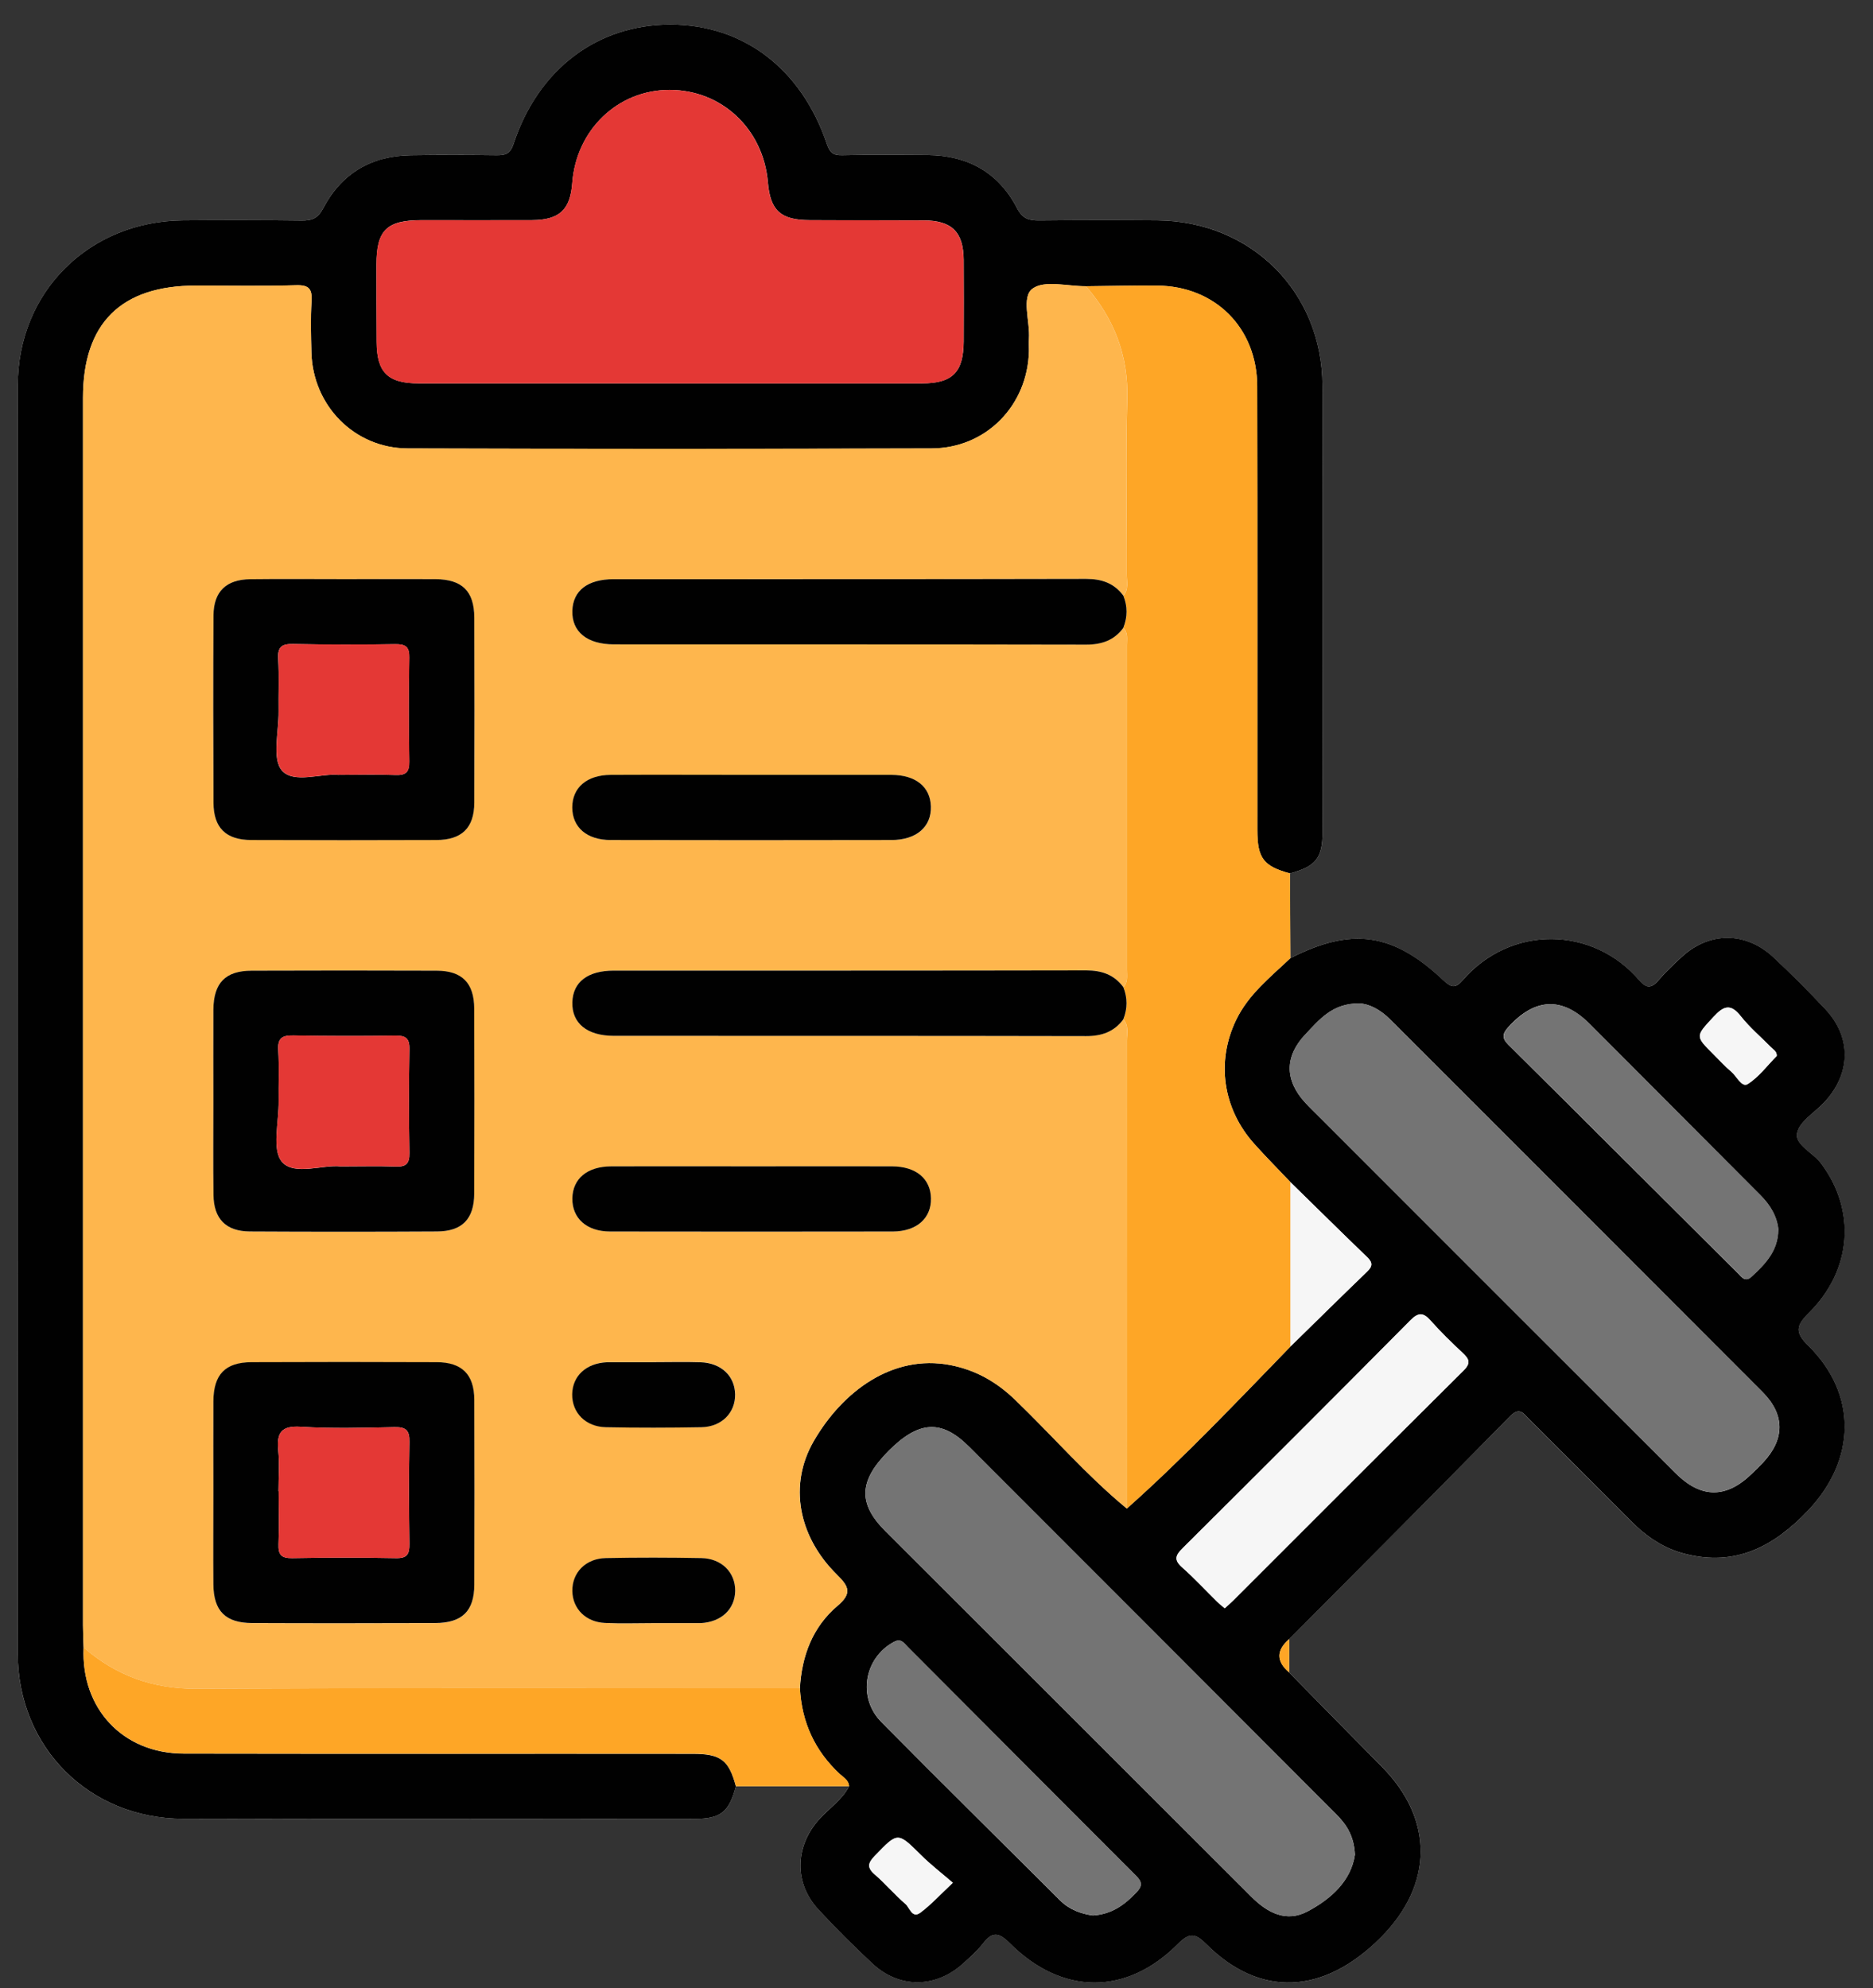 <svg width="49" height="52" viewBox="0 0 49 52" fill="none" xmlns="http://www.w3.org/2000/svg">
<rect x="0" y="0" width="49" height="52" fill="#333333" stroke="none"/>
<path d="M19.253 46.722C20.241 46.722 21.226 46.722 22.214 46.722C22.021 47.09 21.668 47.31 21.405 47.614C20.796 48.313 20.777 49.253 21.401 49.933C21.857 50.429 22.337 50.906 22.831 51.365C23.528 52.013 24.473 52.002 25.189 51.363C25.375 51.199 25.563 51.03 25.715 50.835C25.957 50.523 26.123 50.529 26.412 50.82C27.778 52.193 29.473 52.201 30.82 50.842C31.119 50.538 31.269 50.559 31.557 50.848C32.962 52.257 34.627 52.182 36.126 50.673C37.504 49.285 37.513 47.586 36.151 46.209C35.341 45.391 34.533 44.565 33.725 43.745C33.725 43.454 33.727 43.161 33.729 42.87C35.655 40.929 37.586 38.992 39.505 37.043C39.753 36.791 39.858 36.977 40.005 37.124C40.897 38.018 41.79 38.907 42.682 39.8C43.077 40.198 43.528 40.499 44.076 40.643C45.405 40.987 46.41 40.448 47.301 39.508C48.556 38.182 48.595 36.47 47.306 35.198C46.951 34.847 46.985 34.672 47.316 34.345C48.453 33.217 48.558 31.658 47.643 30.435C47.432 30.153 46.951 29.942 47.008 29.644C47.068 29.337 47.477 29.099 47.729 28.828C48.424 28.078 48.436 27.128 47.746 26.391C47.308 25.925 46.857 25.472 46.389 25.036C45.666 24.362 44.713 24.369 43.992 25.031C43.783 25.224 43.575 25.42 43.392 25.634C43.214 25.841 43.084 25.876 42.889 25.647C41.673 24.221 39.522 24.183 38.261 25.643C38.071 25.863 37.958 25.831 37.757 25.641C36.438 24.394 35.362 24.247 33.757 25.061C33.753 24.322 33.751 23.584 33.746 22.845C34.42 22.665 34.599 22.447 34.599 21.767C34.599 17.874 34.61 13.982 34.597 10.089C34.589 7.631 32.731 5.784 30.277 5.764C29.247 5.756 28.214 5.756 27.184 5.767C26.916 5.769 26.752 5.722 26.609 5.448C26.123 4.516 25.32 4.065 24.272 4.056C23.526 4.05 22.778 4.044 22.032 4.061C21.792 4.067 21.709 3.99 21.632 3.766C20.965 1.795 19.443 0.645 17.536 0.643C15.634 0.643 14.084 1.805 13.436 3.761C13.347 4.033 13.218 4.063 12.987 4.061C12.241 4.052 11.493 4.048 10.747 4.061C9.719 4.078 8.934 4.533 8.458 5.444C8.317 5.713 8.16 5.773 7.887 5.769C6.856 5.756 5.824 5.756 4.794 5.764C2.335 5.784 0.467 7.628 0.465 10.083C0.456 21.139 0.456 32.197 0.465 43.253C0.465 45.707 2.333 47.567 4.789 47.573C9.251 47.586 13.714 47.577 18.175 47.575C18.855 47.575 19.073 47.396 19.253 46.722Z" fill="#F6F6F6"/>
<path d="M33.725 43.746C34.533 44.567 35.339 45.392 36.151 46.211C37.513 47.588 37.504 49.287 36.126 50.675C34.627 52.181 32.962 52.256 31.557 50.85C31.269 50.561 31.119 50.542 30.82 50.843C29.473 52.203 27.778 52.194 26.412 50.822C26.121 50.531 25.957 50.525 25.715 50.837C25.563 51.032 25.375 51.198 25.189 51.365C24.475 52.004 23.53 52.015 22.831 51.367C22.337 50.907 21.857 50.431 21.401 49.935C20.777 49.255 20.796 48.317 21.405 47.615C21.668 47.312 22.021 47.092 22.213 46.724C22.205 46.562 22.064 46.493 21.968 46.401C21.316 45.794 20.974 45.048 20.927 44.161C20.974 43.312 21.26 42.553 21.914 42C22.303 41.669 22.201 41.489 21.893 41.185C20.882 40.185 20.627 38.836 21.29 37.692C22.051 36.38 23.357 35.42 24.856 35.704C25.527 35.833 26.074 36.147 26.559 36.615C27.538 37.558 28.428 38.59 29.48 39.458C30.982 38.12 32.363 36.658 33.763 35.217C34.43 34.565 35.093 33.909 35.764 33.263C35.914 33.12 35.914 33.022 35.764 32.878C35.093 32.233 34.43 31.576 33.763 30.924C33.449 30.593 33.126 30.268 32.821 29.928C31.989 29.007 31.812 27.769 32.338 26.679C32.663 26.006 33.235 25.557 33.759 25.061C35.364 24.246 36.44 24.394 37.759 25.64C37.96 25.83 38.073 25.863 38.263 25.642C39.524 24.182 41.675 24.221 42.891 25.647C43.086 25.873 43.216 25.841 43.394 25.634C43.578 25.418 43.787 25.223 43.994 25.031C44.715 24.366 45.668 24.362 46.391 25.035C46.859 25.471 47.31 25.924 47.748 26.39C48.441 27.128 48.426 28.077 47.731 28.827C47.479 29.099 47.07 29.336 47.011 29.644C46.953 29.941 47.436 30.153 47.645 30.435C48.56 31.658 48.456 33.218 47.318 34.345C46.987 34.674 46.953 34.849 47.308 35.198C48.597 36.47 48.558 38.182 47.303 39.507C46.41 40.448 45.405 40.986 44.078 40.642C43.53 40.501 43.079 40.198 42.684 39.8C41.795 38.907 40.899 38.015 40.008 37.124C39.86 36.976 39.755 36.79 39.507 37.042C37.59 38.992 35.66 40.929 33.731 42.87C33.386 43.162 33.385 43.453 33.727 43.744L33.725 43.746ZM35.563 26.247C34.854 26.239 34.514 26.675 34.15 27.057C33.601 27.637 33.609 28.263 34.155 28.851C34.274 28.981 34.405 29.103 34.529 29.229C37.63 32.331 40.73 35.433 43.832 38.53C44.503 39.199 45.157 39.199 45.828 38.55C45.931 38.451 46.032 38.351 46.13 38.248C46.692 37.643 46.701 37.006 46.113 36.414C42.866 33.158 39.612 29.909 36.361 26.658C36.113 26.41 35.822 26.258 35.566 26.247H35.563ZM35.446 48.513C35.424 48.026 35.228 47.724 34.954 47.451C31.752 44.246 28.554 41.04 25.349 37.838C24.631 37.122 24.037 37.16 23.25 37.947C22.47 38.729 22.438 39.323 23.16 40.046C26.35 43.235 29.546 46.42 32.737 49.612C33.163 50.038 33.654 50.292 34.217 49.99C34.834 49.661 35.345 49.191 35.446 48.513ZM32.043 42.066C32.13 41.987 32.197 41.931 32.258 41.869C34.268 39.86 36.275 37.848 38.291 35.848C38.494 35.647 38.426 35.54 38.259 35.384C37.975 35.117 37.692 34.843 37.434 34.552C37.239 34.332 37.113 34.317 36.893 34.541C34.918 36.534 32.932 38.517 30.942 40.495C30.751 40.685 30.704 40.801 30.927 40.999C31.245 41.282 31.536 41.596 31.84 41.895C31.899 41.955 31.968 42.006 32.043 42.07V42.066ZM46.523 32.173C46.489 31.818 46.314 31.523 46.053 31.262C44.559 29.768 43.073 28.267 41.577 26.773C40.865 26.063 40.151 26.106 39.467 26.857C39.296 27.043 39.287 27.154 39.467 27.333C41.472 29.321 43.468 31.316 45.469 33.308C45.566 33.404 45.655 33.545 45.82 33.394C46.177 33.064 46.513 32.722 46.519 32.173H46.523ZM28.592 50.102C29.093 50.069 29.424 49.819 29.727 49.501C29.89 49.332 29.881 49.225 29.721 49.065C27.724 47.068 25.734 45.067 23.738 43.069C23.646 42.977 23.575 42.846 23.385 42.947C22.613 43.359 22.423 44.398 23.056 45.04C24.604 46.606 26.172 48.15 27.731 49.706C27.983 49.958 28.295 50.061 28.592 50.102ZM46.48 27.62C46.489 27.502 46.389 27.453 46.32 27.382C46.059 27.117 45.773 26.876 45.544 26.585C45.273 26.239 45.091 26.311 44.826 26.598C44.356 27.109 44.339 27.094 44.834 27.585C44.984 27.735 45.127 27.893 45.29 28.03C45.433 28.15 45.566 28.451 45.721 28.355C46.012 28.173 46.23 27.874 46.48 27.62ZM24.924 49.246C24.606 48.971 24.338 48.768 24.103 48.532C23.481 47.915 23.492 47.917 22.889 48.541C22.707 48.729 22.673 48.847 22.887 49.033C23.167 49.274 23.409 49.561 23.689 49.804C23.8 49.901 23.862 50.189 24.076 50.031C24.353 49.826 24.588 49.565 24.926 49.249L24.924 49.246Z" fill="#010101"/>
<path d="M19.253 46.722C19.073 47.396 18.855 47.575 18.175 47.575C13.714 47.575 9.251 47.584 4.789 47.573C2.333 47.567 0.467 45.705 0.465 43.253C0.456 32.197 0.456 21.139 0.465 10.083C0.465 7.628 2.335 5.784 4.794 5.764C5.824 5.756 6.856 5.756 7.887 5.769C8.16 5.773 8.317 5.713 8.458 5.444C8.934 4.533 9.719 4.076 10.747 4.061C11.493 4.05 12.241 4.052 12.987 4.061C13.218 4.063 13.347 4.033 13.436 3.761C14.082 1.805 15.632 0.643 17.536 0.643C19.443 0.643 20.965 1.795 21.632 3.766C21.709 3.99 21.792 4.067 22.032 4.061C22.778 4.044 23.526 4.05 24.272 4.056C25.322 4.065 26.125 4.516 26.609 5.448C26.752 5.722 26.916 5.769 27.184 5.767C28.214 5.756 29.247 5.756 30.277 5.764C32.731 5.786 34.591 7.633 34.597 10.089C34.61 13.982 34.601 17.874 34.599 21.767C34.599 22.447 34.42 22.665 33.746 22.845C33.056 22.659 32.893 22.449 32.893 21.716C32.893 17.845 32.898 13.973 32.889 10.104C32.887 8.578 31.79 7.485 30.273 7.47C29.653 7.464 29.031 7.481 28.409 7.487C27.932 7.492 27.329 7.323 27.015 7.549C26.713 7.77 26.951 8.411 26.919 8.864C26.912 8.971 26.919 9.078 26.919 9.185C26.884 10.611 25.796 11.726 24.37 11.731C19.802 11.743 15.232 11.746 10.664 11.731C9.268 11.726 8.18 10.608 8.146 9.213C8.135 8.768 8.122 8.323 8.15 7.881C8.169 7.558 8.081 7.451 7.744 7.462C6.874 7.487 6.001 7.47 5.131 7.47C3.165 7.47 2.171 8.456 2.171 10.408C2.171 21.109 2.171 31.81 2.171 42.511C2.171 42.706 2.181 42.902 2.188 43.097C2.117 44.691 3.214 45.865 4.806 45.869C9.246 45.878 13.684 45.869 18.124 45.874C18.857 45.874 19.069 46.036 19.253 46.727V46.722ZM17.509 10.027C19.712 10.027 21.916 10.027 24.122 10.027C24.92 10.027 25.206 9.734 25.211 8.93C25.213 8.219 25.215 7.509 25.211 6.797C25.204 6.066 24.903 5.769 24.167 5.764C23.171 5.758 22.177 5.764 21.181 5.758C20.422 5.756 20.151 5.506 20.089 4.766C19.969 3.372 18.881 2.351 17.517 2.351C16.164 2.351 15.076 3.392 14.971 4.788C14.918 5.489 14.636 5.754 13.915 5.758C12.955 5.762 11.995 5.758 11.036 5.758C10.117 5.758 9.851 6.017 9.849 6.917C9.849 7.592 9.849 8.268 9.854 8.943C9.858 9.741 10.146 10.027 10.952 10.027C13.139 10.029 15.326 10.027 17.513 10.027H17.509Z" fill="#010101"/>
<path d="M28.411 7.487C29.033 7.481 29.653 7.466 30.275 7.47C31.793 7.483 32.887 8.577 32.891 10.104C32.9 13.975 32.891 17.846 32.895 21.715C32.895 22.449 33.058 22.658 33.748 22.844C33.753 23.584 33.755 24.321 33.759 25.061C33.235 25.557 32.663 26.006 32.338 26.679C31.812 27.769 31.989 29.007 32.821 29.928C33.126 30.268 33.449 30.593 33.763 30.925C33.763 32.355 33.763 33.787 33.763 35.217C32.361 36.658 30.982 38.12 29.48 39.458C29.48 35.38 29.48 31.303 29.48 27.224C29.48 27.036 29.537 26.831 29.39 26.662C29.501 26.382 29.501 26.102 29.39 25.822C29.514 25.689 29.48 25.523 29.48 25.367C29.48 22.536 29.48 19.706 29.48 16.876C29.48 16.72 29.516 16.553 29.39 16.423C29.501 16.142 29.503 15.863 29.39 15.582C29.535 15.414 29.477 15.21 29.477 15.02C29.482 13.496 29.445 11.97 29.49 10.446C29.524 9.298 29.146 8.336 28.411 7.487Z" fill="#FEA626"/>
<path d="M19.253 46.722C19.067 46.032 18.857 45.869 18.124 45.869C13.684 45.869 9.246 45.873 4.806 45.865C3.214 45.863 2.117 44.687 2.188 43.092C3.039 43.83 4.001 44.178 5.151 44.172C10.409 44.144 15.668 44.159 20.927 44.159C20.974 45.044 21.316 45.792 21.968 46.399C22.064 46.489 22.207 46.557 22.213 46.722C21.226 46.722 20.241 46.722 19.253 46.722Z" fill="#FEA626"/>
<path d="M33.725 43.746C33.383 43.456 33.384 43.164 33.729 42.872C33.729 43.163 33.727 43.456 33.725 43.746Z" fill="#FEA626"/>
<path d="M20.927 44.161C15.668 44.161 10.409 44.146 5.151 44.174C4.001 44.18 3.039 43.829 2.188 43.094C2.181 42.9 2.171 42.703 2.171 42.508C2.171 31.807 2.171 21.106 2.171 10.405C2.171 8.453 3.163 7.468 5.131 7.468C6.004 7.468 6.874 7.485 7.744 7.459C8.084 7.448 8.171 7.555 8.15 7.878C8.122 8.32 8.135 8.767 8.146 9.21C8.18 10.606 9.268 11.722 10.664 11.728C15.232 11.743 19.802 11.743 24.37 11.728C25.796 11.724 26.884 10.61 26.919 9.182C26.921 9.075 26.912 8.968 26.919 8.861C26.951 8.406 26.713 7.765 27.015 7.547C27.329 7.318 27.932 7.489 28.409 7.485C29.144 8.333 29.522 9.293 29.488 10.443C29.443 11.967 29.48 13.494 29.475 15.018C29.475 15.208 29.533 15.411 29.388 15.58C29.146 15.253 28.823 15.14 28.417 15.142C24.298 15.15 20.178 15.146 16.059 15.148C15.375 15.148 14.99 15.445 14.973 15.973C14.956 16.523 15.358 16.854 16.059 16.854C20.178 16.854 24.298 16.852 28.417 16.86C28.823 16.86 29.146 16.749 29.388 16.422C29.514 16.555 29.477 16.722 29.477 16.875C29.477 19.706 29.477 22.536 29.477 25.366C29.477 25.522 29.514 25.689 29.388 25.82C29.146 25.492 28.823 25.379 28.417 25.381C24.298 25.39 20.178 25.386 16.059 25.388C15.375 25.388 14.99 25.685 14.973 26.213C14.956 26.762 15.358 27.094 16.059 27.094C20.178 27.094 24.298 27.091 28.417 27.1C28.823 27.1 29.146 26.989 29.388 26.662C29.535 26.831 29.475 27.034 29.477 27.224C29.48 31.303 29.477 35.379 29.477 39.458C28.426 38.59 27.536 37.557 26.557 36.615C26.072 36.147 25.525 35.832 24.854 35.704C23.357 35.42 22.049 36.38 21.288 37.692C20.625 38.836 20.878 40.187 21.891 41.185C22.199 41.489 22.303 41.67 21.912 42C21.258 42.553 20.972 43.312 20.924 44.161H20.927ZM8.996 15.148C8.18 15.148 7.363 15.142 6.547 15.15C5.916 15.157 5.587 15.475 5.585 16.097C5.576 17.73 5.576 19.364 5.585 20.995C5.587 21.653 5.907 21.97 6.572 21.972C8.188 21.978 9.802 21.978 11.418 21.972C12.083 21.97 12.406 21.653 12.408 20.997C12.417 19.383 12.415 17.767 12.408 16.153C12.406 15.463 12.089 15.155 11.393 15.148C10.593 15.142 9.796 15.148 8.996 15.148ZM5.582 28.804C5.582 29.62 5.574 30.437 5.585 31.253C5.593 31.884 5.91 32.211 6.534 32.213C8.167 32.222 9.8 32.222 11.431 32.213C12.087 32.211 12.404 31.888 12.406 31.224C12.412 29.61 12.412 27.994 12.406 26.38C12.404 25.717 12.085 25.396 11.429 25.392C9.813 25.386 8.199 25.386 6.583 25.392C5.892 25.394 5.587 25.708 5.582 26.41C5.576 27.209 5.582 28.006 5.582 28.806V28.804ZM5.582 38.998C5.582 39.815 5.578 40.632 5.582 41.448C5.589 42.141 5.899 42.453 6.594 42.457C8.19 42.463 9.787 42.461 11.386 42.457C12.087 42.455 12.404 42.147 12.408 41.459C12.415 39.845 12.415 38.229 12.408 36.615C12.406 35.954 12.085 35.636 11.425 35.634C9.809 35.627 8.195 35.627 6.579 35.634C5.892 35.636 5.589 35.954 5.582 36.657C5.576 37.438 5.582 38.22 5.582 39V38.998ZM19.651 20.27C18.426 20.27 17.203 20.266 15.978 20.27C15.354 20.272 14.973 20.604 14.973 21.121C14.973 21.638 15.354 21.972 15.978 21.974C18.426 21.978 20.873 21.978 23.323 21.974C23.977 21.974 24.373 21.628 24.355 21.095C24.338 20.582 23.96 20.272 23.325 20.27C22.1 20.266 20.878 20.27 19.653 20.27H19.651ZM19.719 30.51C18.477 30.51 17.235 30.505 15.993 30.51C15.362 30.512 14.984 30.83 14.973 31.345C14.963 31.865 15.345 32.211 15.963 32.213C18.43 32.218 20.895 32.218 23.361 32.213C23.981 32.213 24.362 31.867 24.355 31.35C24.347 30.834 23.969 30.512 23.338 30.51C22.132 30.505 20.924 30.51 19.719 30.51ZM17.105 35.629C16.715 35.629 16.326 35.629 15.935 35.629C15.918 35.629 15.899 35.629 15.882 35.629C15.339 35.655 14.982 35.986 14.973 36.467C14.965 36.948 15.322 37.318 15.856 37.329C16.688 37.346 17.519 37.346 18.353 37.329C18.885 37.318 19.244 36.948 19.236 36.467C19.227 35.986 18.87 35.646 18.327 35.629C17.921 35.617 17.513 35.627 17.107 35.627L17.105 35.629ZM17.109 42.457C17.498 42.457 17.887 42.457 18.278 42.457C18.295 42.457 18.314 42.457 18.331 42.457C18.872 42.429 19.232 42.094 19.236 41.613C19.242 41.132 18.883 40.766 18.349 40.755C17.517 40.74 16.686 40.738 15.852 40.755C15.32 40.766 14.965 41.138 14.975 41.621C14.986 42.083 15.33 42.429 15.835 42.453C16.258 42.472 16.683 42.457 17.109 42.457Z" fill="#FEB64D"/>
<path d="M35.563 26.245C35.82 26.256 36.111 26.408 36.358 26.656C39.61 29.907 42.866 33.156 46.111 36.412C46.701 37.004 46.692 37.641 46.128 38.246C46.032 38.351 45.929 38.449 45.826 38.548C45.155 39.197 44.501 39.2 43.83 38.528C40.726 35.431 37.626 32.329 34.526 29.227C34.4 29.101 34.272 28.979 34.153 28.849C33.607 28.261 33.599 27.635 34.148 27.055C34.512 26.673 34.854 26.237 35.561 26.245H35.563Z" fill="#747474"/>
<path d="M35.446 48.513C35.345 49.191 34.837 49.659 34.217 49.991C33.654 50.292 33.163 50.038 32.737 49.612C29.548 46.423 26.352 43.238 23.16 40.046C22.438 39.324 22.47 38.729 23.25 37.947C24.037 37.16 24.633 37.12 25.349 37.838C28.554 41.04 31.752 44.249 34.954 47.451C35.228 47.725 35.424 48.026 35.446 48.513Z" fill="#747474"/>
<path d="M32.043 42.066C31.966 42 31.899 41.948 31.84 41.891C31.536 41.591 31.247 41.277 30.927 40.995C30.702 40.798 30.749 40.681 30.942 40.49C32.932 38.513 34.918 36.532 36.893 34.537C37.115 34.313 37.239 34.328 37.434 34.548C37.693 34.841 37.972 35.114 38.259 35.379C38.426 35.535 38.494 35.642 38.291 35.843C36.275 37.846 34.268 39.858 32.258 41.865C32.197 41.927 32.13 41.98 32.043 42.062V42.066Z" fill="#F6F6F6"/>
<path d="M46.525 32.173C46.517 32.723 46.183 33.065 45.826 33.394C45.662 33.546 45.572 33.402 45.476 33.308C43.475 31.316 41.478 29.322 39.473 27.334C39.291 27.154 39.3 27.045 39.473 26.857C40.157 26.107 40.873 26.064 41.583 26.773C43.077 28.265 44.565 29.768 46.059 31.263C46.32 31.523 46.495 31.818 46.53 32.173H46.525Z" fill="#747474"/>
<path d="M28.595 50.1C28.297 50.061 27.987 49.956 27.733 49.704C26.175 48.15 24.606 46.605 23.058 45.038C22.425 44.396 22.613 43.358 23.387 42.945C23.577 42.842 23.648 42.975 23.74 43.067C25.734 45.066 27.724 47.066 29.723 49.063C29.884 49.223 29.892 49.328 29.73 49.499C29.426 49.818 29.097 50.068 28.595 50.1Z" fill="#747474"/>
<path d="M33.761 35.217C33.761 33.787 33.761 32.355 33.761 30.925C34.428 31.577 35.091 32.233 35.762 32.879C35.912 33.022 35.912 33.12 35.762 33.263C35.091 33.909 34.428 34.565 33.761 35.217Z" fill="#F6F6F6"/>
<path d="M46.483 27.62C46.23 27.874 46.012 28.173 45.724 28.355C45.568 28.453 45.435 28.152 45.292 28.03C45.129 27.893 44.986 27.735 44.837 27.585C44.343 27.094 44.358 27.109 44.828 26.598C45.093 26.311 45.275 26.239 45.546 26.585C45.775 26.876 46.062 27.117 46.322 27.382C46.391 27.451 46.489 27.5 46.483 27.62Z" fill="#F6F6F6"/>
<path d="M24.926 49.245C24.591 49.559 24.353 49.822 24.076 50.027C23.862 50.185 23.8 49.897 23.689 49.8C23.409 49.559 23.167 49.272 22.887 49.029C22.673 48.845 22.707 48.725 22.889 48.537C23.492 47.913 23.479 47.911 24.103 48.528C24.34 48.764 24.606 48.969 24.924 49.242L24.926 49.245Z" fill="#F6F6F6"/>
<path d="M17.511 10.028C15.324 10.028 13.137 10.028 10.95 10.028C10.142 10.028 9.856 9.742 9.851 8.945C9.847 8.269 9.847 7.594 9.847 6.918C9.847 6.02 10.114 5.762 11.034 5.76C11.993 5.76 12.953 5.762 13.913 5.76C14.633 5.755 14.918 5.49 14.969 4.789C15.074 3.393 16.164 2.35 17.515 2.352C18.879 2.352 19.967 3.374 20.087 4.768C20.151 5.507 20.422 5.757 21.179 5.76C22.175 5.764 23.169 5.76 24.165 5.766C24.901 5.77 25.202 6.069 25.209 6.798C25.215 7.51 25.213 8.22 25.209 8.932C25.204 9.738 24.92 10.028 24.12 10.028C21.916 10.031 19.712 10.028 17.506 10.028H17.511Z" fill="#E43835"/>
<path d="M29.388 16.423C29.146 16.75 28.823 16.861 28.417 16.861C24.298 16.852 20.178 16.857 16.059 16.854C15.358 16.854 14.956 16.523 14.973 15.974C14.99 15.446 15.375 15.149 16.059 15.149C20.178 15.149 24.298 15.151 28.417 15.142C28.823 15.142 29.146 15.253 29.388 15.58C29.501 15.86 29.499 16.14 29.388 16.42V16.423Z" fill="#010101"/>
<path d="M29.388 26.662C29.146 26.989 28.823 27.101 28.417 27.101C24.298 27.092 20.178 27.096 16.059 27.094C15.358 27.094 14.956 26.763 14.973 26.213C14.99 25.685 15.375 25.388 16.059 25.388C20.178 25.388 24.298 25.39 28.417 25.382C28.823 25.382 29.146 25.493 29.388 25.82C29.499 26.1 29.499 26.38 29.388 26.66V26.662Z" fill="#010101"/>
<path d="M8.996 15.148C9.796 15.148 10.593 15.144 11.393 15.148C12.089 15.155 12.406 15.46 12.408 16.153C12.414 17.767 12.414 19.383 12.408 20.997C12.406 21.653 12.083 21.97 11.418 21.972C9.802 21.978 8.188 21.978 6.572 21.972C5.909 21.97 5.587 21.653 5.585 20.995C5.578 19.362 5.576 17.728 5.585 16.097C5.589 15.473 5.916 15.157 6.547 15.15C7.363 15.14 8.18 15.148 8.996 15.148ZM8.864 20.268C9.415 20.268 9.877 20.255 10.337 20.272C10.606 20.283 10.711 20.208 10.706 19.919C10.689 19.015 10.689 18.109 10.706 17.203C10.713 16.912 10.604 16.846 10.337 16.85C9.449 16.863 8.56 16.863 7.673 16.846C7.38 16.839 7.26 16.912 7.278 17.226C7.303 17.686 7.282 18.15 7.288 18.611C7.295 19.141 7.109 19.847 7.376 20.155C7.686 20.509 8.411 20.219 8.864 20.27V20.268Z" fill="#010101"/>
<path d="M5.582 28.804C5.582 28.004 5.578 27.207 5.582 26.408C5.589 25.709 5.894 25.392 6.583 25.39C8.199 25.384 9.813 25.384 11.429 25.39C12.087 25.392 12.404 25.713 12.406 26.378C12.412 27.992 12.412 29.608 12.406 31.222C12.404 31.887 12.087 32.209 11.431 32.211C9.798 32.22 8.165 32.22 6.534 32.211C5.909 32.207 5.591 31.88 5.585 31.252C5.574 30.435 5.582 29.618 5.582 28.802V28.804ZM8.913 30.51C9.454 30.51 9.896 30.497 10.341 30.514C10.61 30.525 10.715 30.45 10.711 30.159C10.694 29.255 10.694 28.349 10.711 27.442C10.717 27.151 10.606 27.085 10.339 27.09C9.452 27.102 8.562 27.102 7.675 27.085C7.382 27.079 7.26 27.154 7.28 27.468C7.305 27.91 7.284 28.355 7.29 28.8C7.299 29.347 7.104 30.078 7.38 30.394C7.699 30.758 8.447 30.459 8.911 30.51H8.913Z" fill="#010101"/>
<path d="M5.582 38.997C5.582 38.216 5.578 37.434 5.582 36.654C5.587 35.95 5.89 35.634 6.579 35.63C8.195 35.623 9.809 35.623 11.425 35.63C12.085 35.632 12.406 35.95 12.408 36.611C12.414 38.225 12.414 39.841 12.408 41.455C12.406 42.143 12.087 42.451 11.386 42.453C9.789 42.458 8.193 42.46 6.594 42.453C5.899 42.451 5.589 42.139 5.582 41.444C5.576 40.628 5.582 39.811 5.582 38.995V38.997ZM7.286 39.005H7.29C7.29 39.467 7.305 39.929 7.286 40.39C7.275 40.666 7.361 40.76 7.645 40.756C8.55 40.739 9.456 40.739 10.362 40.756C10.659 40.762 10.713 40.641 10.711 40.38C10.698 39.493 10.694 38.603 10.711 37.716C10.717 37.41 10.619 37.323 10.319 37.329C9.503 37.346 8.684 37.37 7.87 37.319C7.352 37.286 7.235 37.481 7.28 37.941C7.314 38.293 7.286 38.65 7.286 39.005Z" fill="#010101"/>
<path d="M19.65 20.268C20.875 20.268 22.098 20.266 23.323 20.268C23.958 20.271 24.338 20.581 24.353 21.094C24.37 21.626 23.975 21.972 23.321 21.972C20.873 21.977 18.425 21.977 15.976 21.972C15.352 21.972 14.971 21.639 14.971 21.119C14.971 20.602 15.352 20.271 15.976 20.268C17.201 20.262 18.423 20.268 19.648 20.268H19.65Z" fill="#010101"/>
<path d="M19.719 30.508C20.925 30.508 22.132 30.503 23.338 30.508C23.966 30.51 24.347 30.831 24.355 31.348C24.364 31.865 23.982 32.209 23.361 32.212C20.895 32.216 18.43 32.216 15.963 32.212C15.345 32.212 14.965 31.863 14.973 31.344C14.984 30.828 15.362 30.51 15.993 30.508C17.235 30.503 18.477 30.508 19.719 30.508Z" fill="#010101"/>
<path d="M17.102 35.63C17.509 35.63 17.917 35.619 18.323 35.632C18.866 35.649 19.223 35.989 19.232 36.47C19.24 36.951 18.881 37.321 18.349 37.331C17.517 37.346 16.686 37.348 15.852 37.331C15.319 37.321 14.963 36.951 14.969 36.47C14.977 35.987 15.335 35.657 15.877 35.632C15.895 35.632 15.914 35.632 15.931 35.632C16.32 35.632 16.709 35.632 17.1 35.632L17.102 35.63Z" fill="#010101"/>
<path d="M17.107 42.455C16.681 42.455 16.256 42.47 15.833 42.451C15.326 42.43 14.982 42.081 14.973 41.62C14.963 41.136 15.32 40.764 15.85 40.754C16.681 40.737 17.513 40.739 18.346 40.754C18.881 40.764 19.238 41.13 19.234 41.611C19.227 42.092 18.87 42.428 18.329 42.455C18.312 42.455 18.293 42.455 18.276 42.455C17.887 42.455 17.498 42.455 17.107 42.455Z" fill="#010101"/>
<path d="M8.866 20.268C8.413 20.217 7.688 20.508 7.378 20.153C7.111 19.847 7.297 19.14 7.29 18.609C7.284 18.148 7.305 17.686 7.28 17.224C7.263 16.91 7.382 16.837 7.675 16.844C8.562 16.861 9.452 16.861 10.339 16.848C10.606 16.844 10.715 16.91 10.709 17.201C10.691 18.105 10.691 19.011 10.709 19.918C10.715 20.208 10.608 20.281 10.339 20.27C9.877 20.253 9.415 20.266 8.866 20.266V20.268Z" fill="#E43835"/>
<path d="M8.911 30.508C8.447 30.456 7.699 30.756 7.38 30.392C7.104 30.076 7.297 29.345 7.29 28.798C7.284 28.353 7.305 27.908 7.28 27.466C7.261 27.152 7.382 27.079 7.675 27.083C8.562 27.1 9.452 27.1 10.339 27.087C10.606 27.083 10.715 27.147 10.711 27.44C10.694 28.344 10.694 29.251 10.711 30.157C10.717 30.446 10.612 30.523 10.341 30.512C9.898 30.495 9.454 30.508 8.913 30.508H8.911Z" fill="#E43835"/>
<path d="M7.286 39.005C7.286 38.65 7.314 38.293 7.28 37.94C7.235 37.481 7.353 37.286 7.87 37.318C8.684 37.37 9.503 37.346 10.32 37.329C10.619 37.323 10.717 37.41 10.711 37.716C10.691 38.603 10.696 39.49 10.711 40.38C10.715 40.64 10.659 40.76 10.362 40.756C9.458 40.739 8.552 40.739 7.645 40.756C7.361 40.76 7.276 40.668 7.286 40.39C7.305 39.928 7.29 39.467 7.29 39.005H7.286Z" fill="#E43835"/>
</svg>
